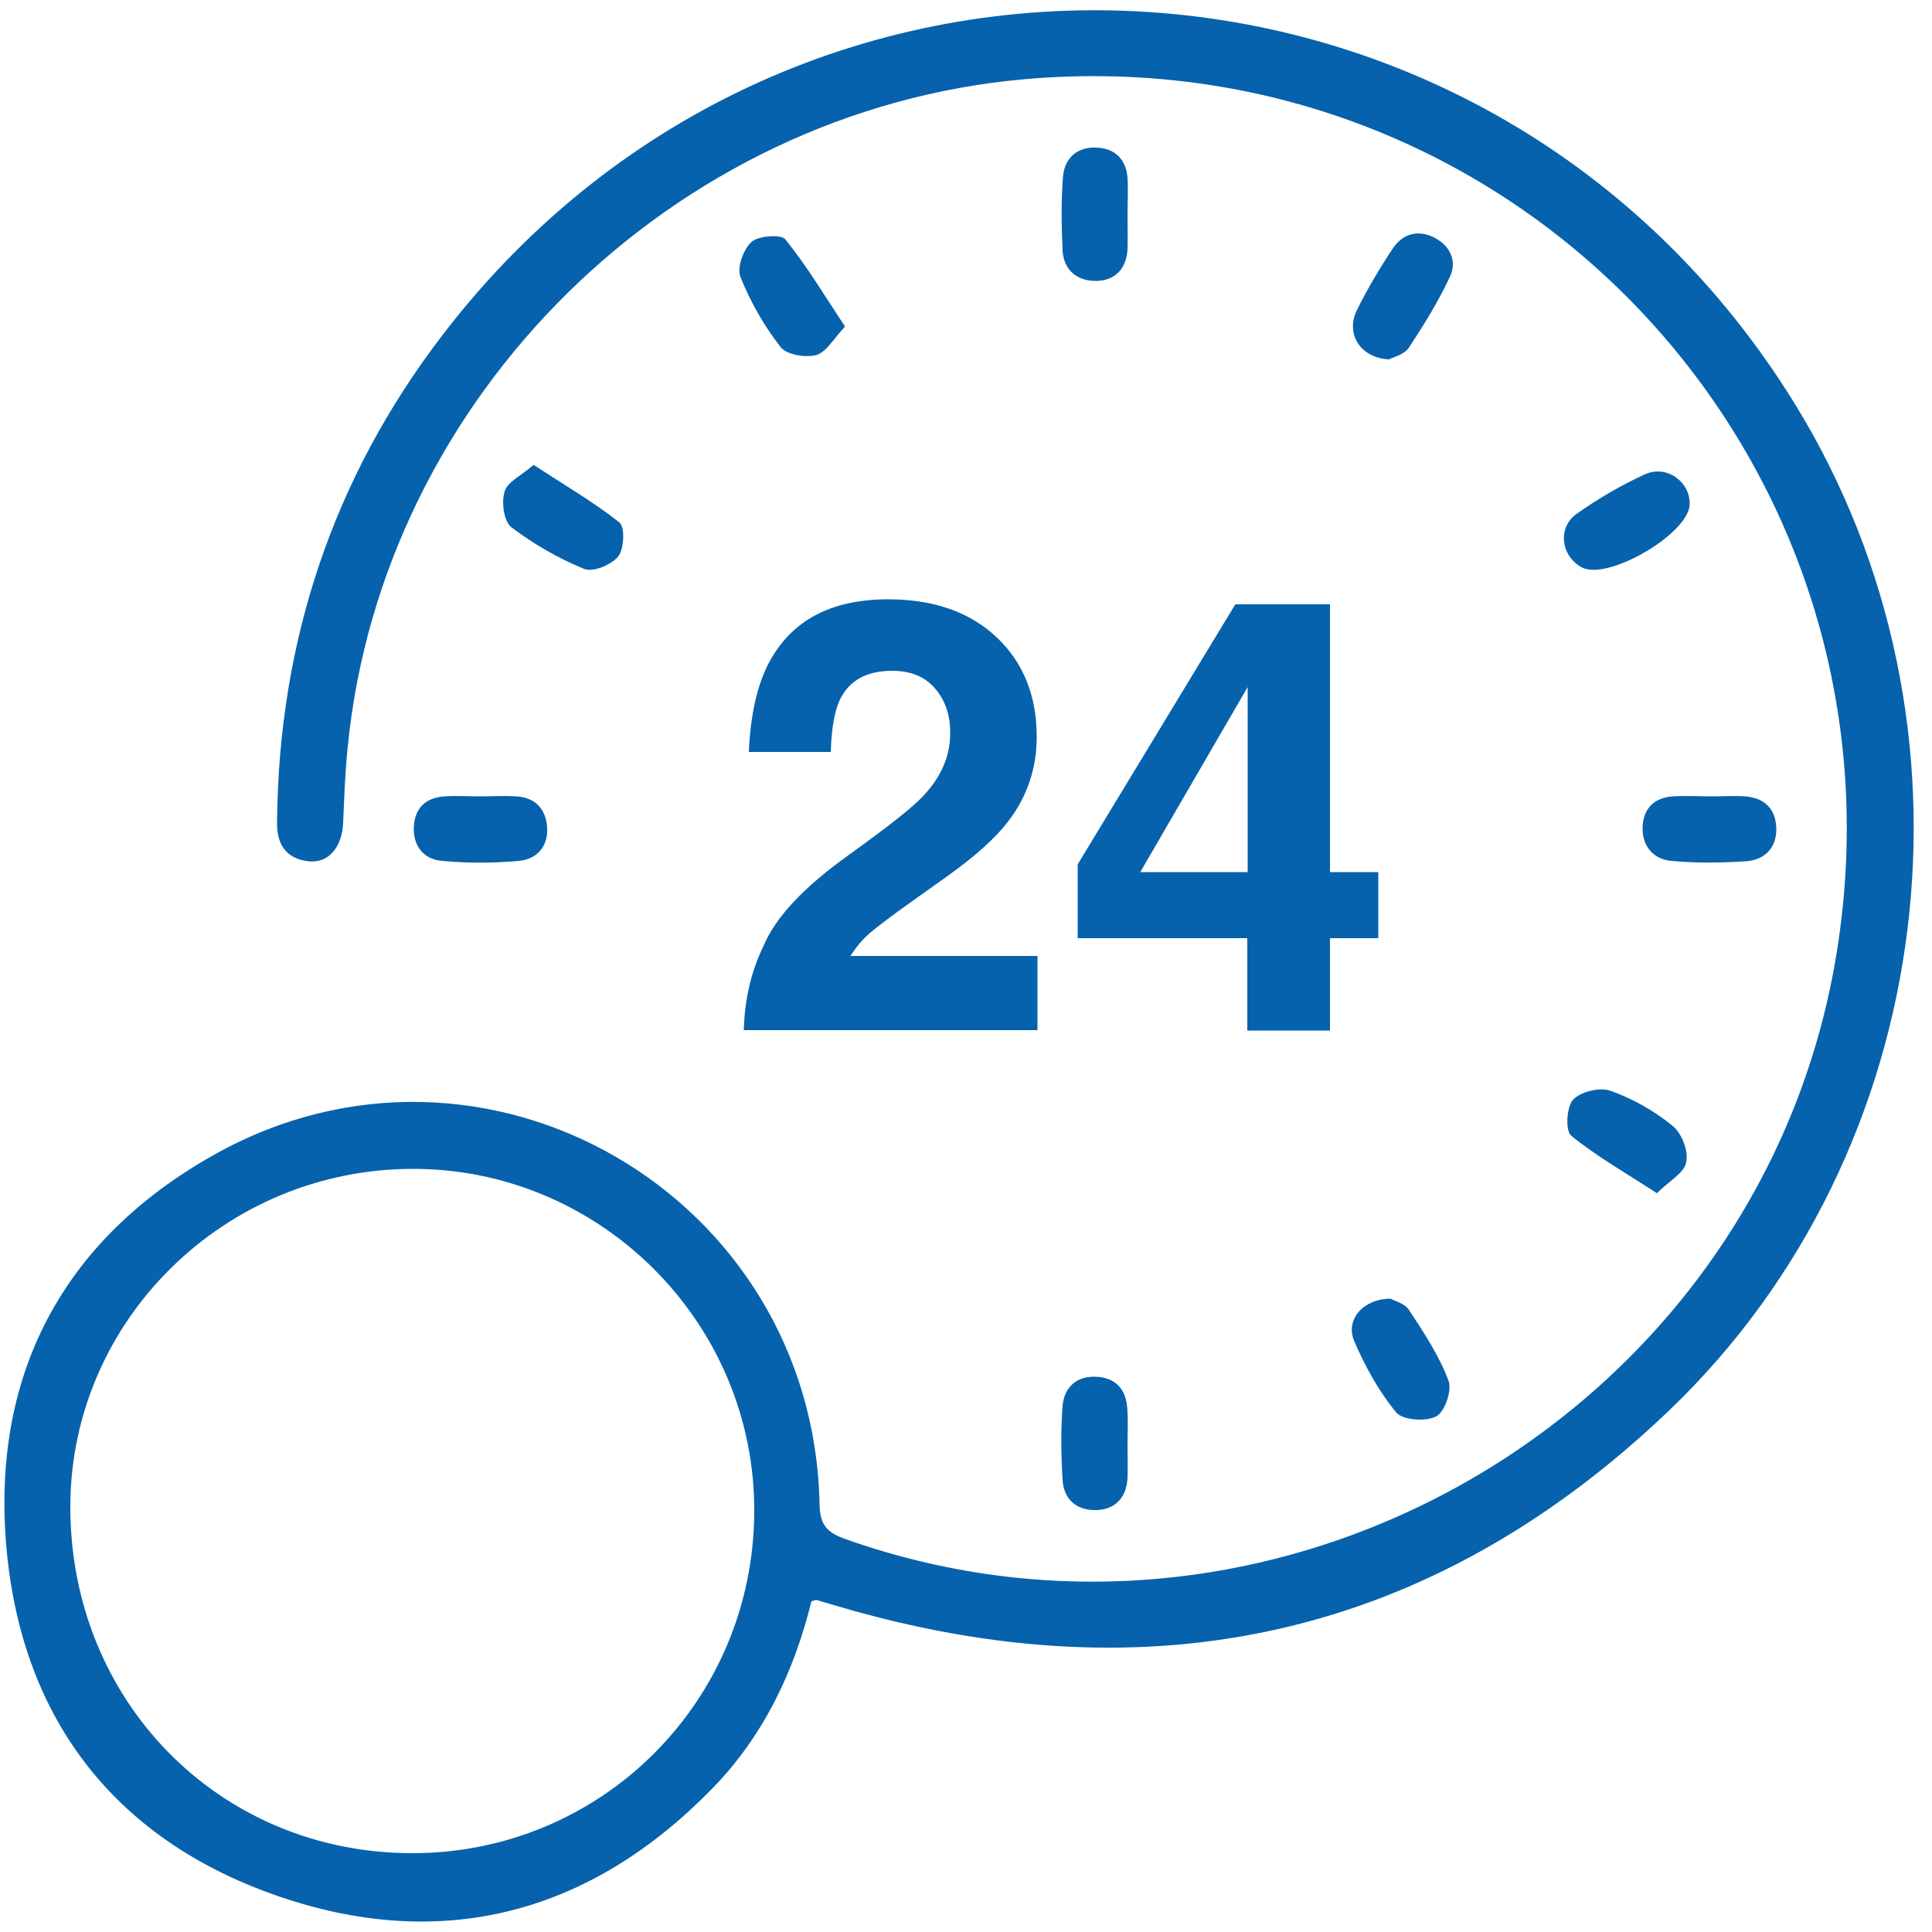 <?xml version="1.0" encoding="UTF-8"?>
<svg xmlns="http://www.w3.org/2000/svg" width="50" height="50" viewBox="0 0 50 50" fill="none">
  <path d="M21 41.44C20.55 43.27 19.75 44.94 18.43 46.29C15.32 49.48 11.55 50.52 7.34 49.12C3.07 47.7 0.58 44.58 0.17 40.09C-0.24 35.6 1.62 32.08 5.55 29.88C12.53 25.97 21.05 30.93 21.21 38.93C21.22 39.44 21.38 39.65 21.85 39.82C33.04 43.81 45.39 36.66 47.48 24.97C49.75 12.2 39.42 0.91 26.51 2.05C17.41 2.86 9.9 10.26 9 19.32C8.93 19.98 8.91 20.64 8.88 21.3C8.85 21.93 8.5 22.35 7.98 22.29C7.4 22.22 7.16 21.85 7.17 21.28C7.21 16.6 8.62 12.36 11.46 8.66C20.61 -3.28 38.62 -2.32 46.48 10.5C51.53 18.74 50.21 29.79 43.2 36.5C37.05 42.38 29.79 43.97 21.65 41.56C21.48 41.51 21.31 41.46 21.14 41.41C21.13 41.4 21.11 41.41 21 41.44ZM10.65 47.96C15.55 47.97 19.49 44.05 19.52 39.14C19.55 34.26 15.57 30.26 10.71 30.25C5.82 30.24 1.83 34.17 1.82 38.98C1.81 44.03 5.68 47.95 10.65 47.96Z" fill="#0662AC"></path>
  <path d="M21.87 8.45C21.56 8.78 21.38 9.12 21.12 9.19C20.84 9.26 20.35 9.18 20.2 8.98C19.77 8.43 19.42 7.81 19.16 7.16C19.07 6.92 19.24 6.45 19.45 6.26C19.63 6.1 20.21 6.06 20.32 6.19C20.88 6.88 21.33 7.64 21.87 8.45Z" fill="#0662AC"></path>
  <path d="M42.88 30.88C42.05 30.34 41.31 29.92 40.66 29.39C40.51 29.27 40.54 28.65 40.71 28.46C40.91 28.25 41.4 28.13 41.68 28.23C42.25 28.43 42.81 28.75 43.28 29.13C43.52 29.32 43.7 29.78 43.64 30.07C43.6 30.35 43.2 30.56 42.88 30.88Z" fill="#0662AC"></path>
  <path d="M35.95 9.3C35.21 9.27 34.82 8.64 35.11 8.04C35.38 7.49 35.7 6.95 36.04 6.44C36.3 6.04 36.71 5.93 37.14 6.16C37.55 6.38 37.71 6.78 37.52 7.17C37.22 7.81 36.85 8.41 36.46 9C36.34 9.18 36.06 9.24 35.95 9.3Z" fill="#0662AC"></path>
  <path d="M43.73 13.04C43.73 13.8 41.6 15.05 40.93 14.68C40.4 14.39 40.3 13.66 40.8 13.3C41.35 12.91 41.95 12.56 42.56 12.28C43.12 12.02 43.73 12.45 43.73 13.04Z" fill="#0662AC"></path>
  <path d="M35.99 33.61C36.09 33.67 36.36 33.73 36.47 33.91C36.85 34.49 37.25 35.09 37.49 35.74C37.58 35.99 37.39 36.55 37.16 36.66C36.89 36.8 36.29 36.75 36.13 36.55C35.68 36 35.32 35.35 35.04 34.69C34.82 34.15 35.28 33.61 35.99 33.61Z" fill="#0662AC"></path>
  <path d="M29.18 5.59C29.18 5.88 29.19 6.17 29.18 6.45C29.15 6.98 28.83 7.28 28.33 7.27C27.86 7.26 27.53 6.98 27.5 6.49C27.47 5.85 27.46 5.21 27.51 4.57C27.55 4.1 27.87 3.8 28.36 3.82C28.84 3.83 29.14 4.11 29.18 4.6C29.2 4.92 29.18 5.26 29.18 5.59Z" fill="#0662AC"></path>
  <path d="M13.81 12.03C14.6 12.55 15.36 12.99 16.03 13.52C16.18 13.64 16.15 14.21 16 14.4C15.82 14.62 15.34 14.82 15.11 14.72C14.45 14.45 13.81 14.08 13.24 13.65C13.04 13.5 12.97 13 13.06 12.72C13.13 12.47 13.49 12.31 13.81 12.03Z" fill="#0662AC"></path>
  <path d="M29.18 37.4C29.18 37.69 29.19 37.97 29.18 38.26C29.15 38.75 28.87 39.06 28.39 39.08C27.88 39.1 27.53 38.82 27.5 38.3C27.46 37.66 27.45 37.02 27.5 36.38C27.54 35.91 27.86 35.61 28.35 35.63C28.83 35.64 29.13 35.92 29.17 36.41C29.2 36.73 29.18 37.07 29.18 37.4Z" fill="#0662AC"></path>
  <path d="M12.43 20.61C12.74 20.61 13.05 20.59 13.36 20.61C13.86 20.64 14.13 20.94 14.16 21.42C14.19 21.91 13.89 22.24 13.42 22.28C12.76 22.34 12.09 22.34 11.44 22.28C10.96 22.24 10.69 21.89 10.71 21.41C10.73 20.92 11.01 20.64 11.51 20.61C11.81 20.59 12.12 20.61 12.43 20.61Z" fill="#0662AC"></path>
  <path d="M44.3 20.61C44.59 20.61 44.88 20.59 45.16 20.61C45.69 20.65 45.97 20.96 45.97 21.47C45.97 21.96 45.65 22.26 45.18 22.29C44.54 22.33 43.9 22.34 43.26 22.28C42.79 22.24 42.5 21.9 42.51 21.42C42.52 20.94 42.8 20.64 43.3 20.61C43.63 20.59 43.97 20.61 44.3 20.61Z" fill="#0662AC"></path>
  <path d="M24.21 17.83C23.95 17.52 23.58 17.36 23.09 17.36C22.43 17.36 21.98 17.61 21.74 18.1C21.6 18.39 21.52 18.84 21.5 19.46H19.38C19.42 18.52 19.59 17.75 19.89 17.17C20.47 16.06 21.5 15.51 22.99 15.51C24.16 15.51 25.1 15.84 25.79 16.49C26.48 17.14 26.83 18 26.83 19.07C26.83 19.89 26.58 20.62 26.09 21.26C25.77 21.68 25.24 22.16 24.51 22.68L23.64 23.3C23.09 23.69 22.72 23.97 22.52 24.14C22.32 24.31 22.15 24.52 22.01 24.74H26.85V26.66H19.25C19.27 25.86 19.44 25.14 19.76 24.48C20.07 23.74 20.8 22.96 21.96 22.13C22.96 21.41 23.62 20.9 23.91 20.58C24.36 20.1 24.59 19.56 24.59 18.99C24.6 18.53 24.47 18.14 24.21 17.83Z" fill="#0662AC"></path>
  <path d="M35.67 22.57V24.28H34.42V26.67H32.28V24.28H27.89V22.37L31.97 15.64H34.42V22.57H35.67ZM29.51 22.57H32.29V17.78L29.51 22.57Z" fill="#0662AC"></path>
</svg>
